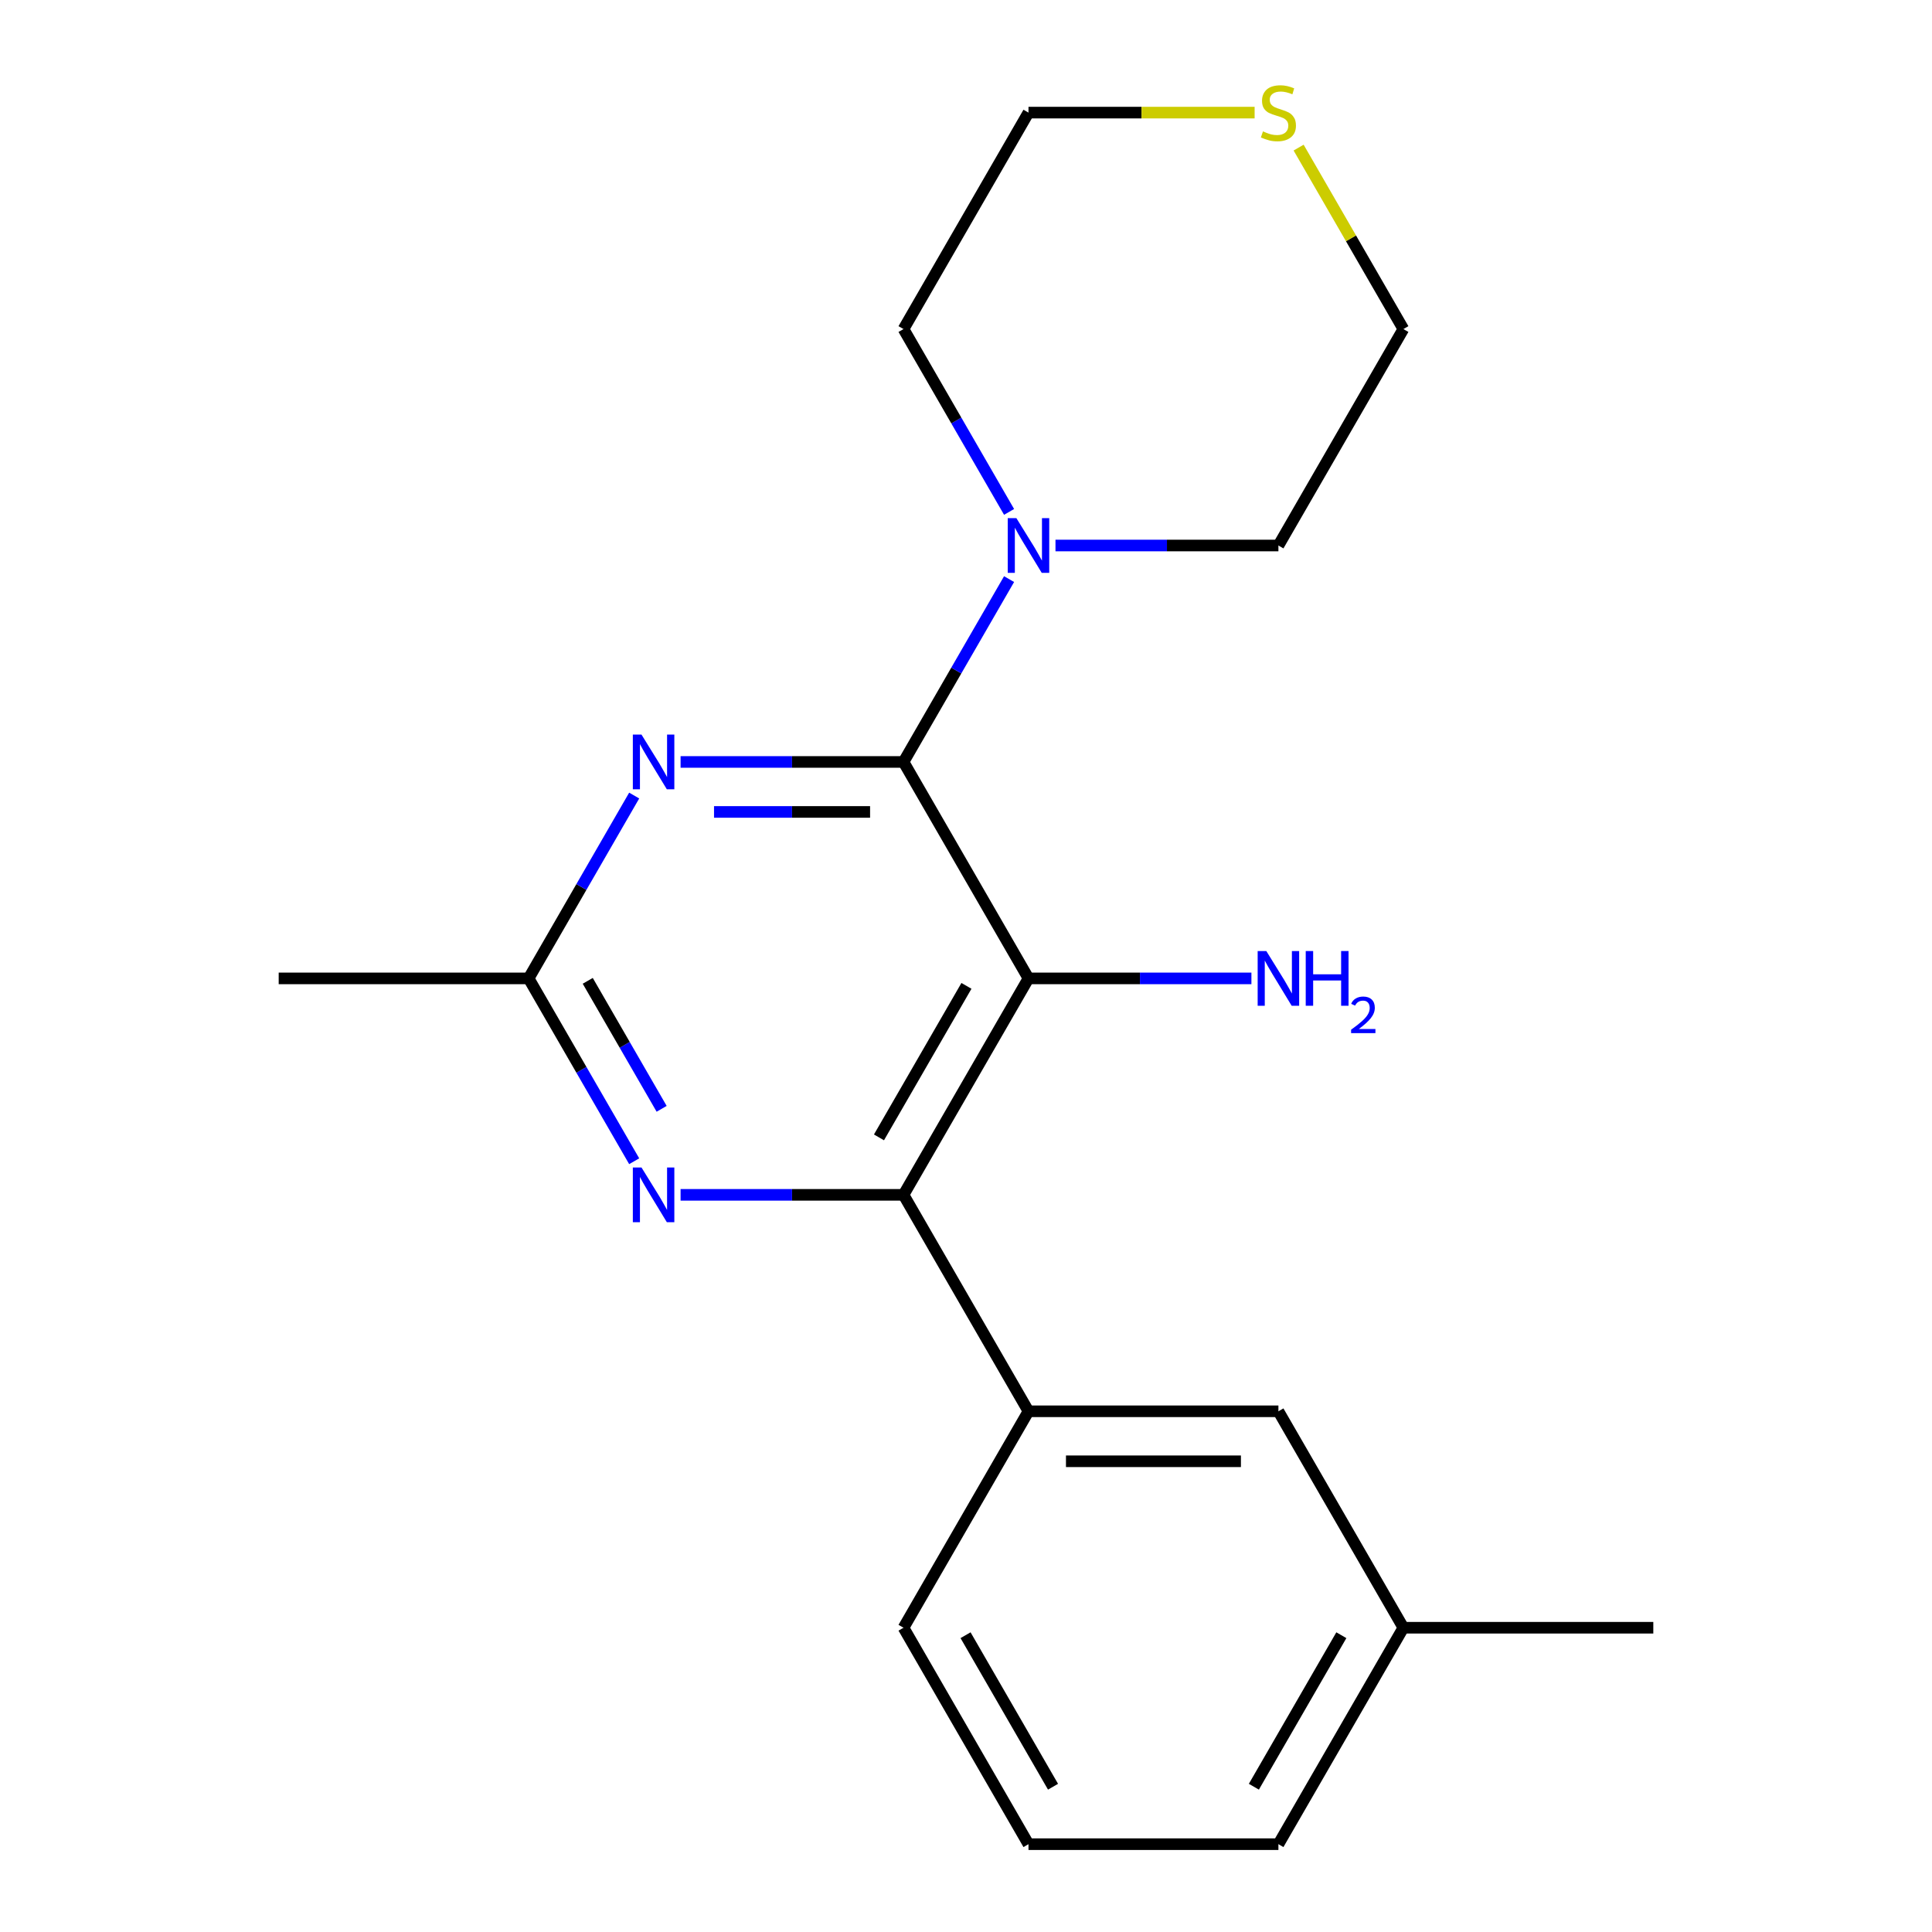 <?xml version='1.0' encoding='iso-8859-1'?>
<svg version='1.1' baseProfile='full'
              xmlns='http://www.w3.org/2000/svg'
                      xmlns:rdkit='http://www.rdkit.org/xml'
                      xmlns:xlink='http://www.w3.org/1999/xlink'
                  xml:space='preserve'
width='1000px' height='1000px' viewBox='0 0 1000 1000'>
<!-- END OF HEADER -->
<rect style='opacity:1.0;fill:#FFFFFF;stroke:none' width='1000' height='1000' x='0' y='0'> </rect>
<path class='bond-0' d='M 532.341,506.417 L 467.659,618.449' style='fill:none;fill-rule:evenodd;stroke:#000000;stroke-width:6px;stroke-linecap:butt;stroke-linejoin:miter;stroke-opacity:1' />
<path class='bond-0' d='M 500.232,510.285 L 454.955,588.708' style='fill:none;fill-rule:evenodd;stroke:#000000;stroke-width:6px;stroke-linecap:butt;stroke-linejoin:miter;stroke-opacity:1' />
<path class='bond-1' d='M 532.341,506.417 L 467.659,394.385' style='fill:none;fill-rule:evenodd;stroke:#000000;stroke-width:6px;stroke-linecap:butt;stroke-linejoin:miter;stroke-opacity:1' />
<path class='bond-2' d='M 532.341,506.417 L 590.036,506.417' style='fill:none;fill-rule:evenodd;stroke:#000000;stroke-width:6px;stroke-linecap:butt;stroke-linejoin:miter;stroke-opacity:1' />
<path class='bond-2' d='M 590.036,506.417 L 647.73,506.417' style='fill:none;fill-rule:evenodd;stroke:#0000FF;stroke-width:6px;stroke-linecap:butt;stroke-linejoin:miter;stroke-opacity:1' />
<path class='bond-3' d='M 467.659,618.449 L 409.964,618.449' style='fill:none;fill-rule:evenodd;stroke:#000000;stroke-width:6px;stroke-linecap:butt;stroke-linejoin:miter;stroke-opacity:1' />
<path class='bond-3' d='M 409.964,618.449 L 352.27,618.449' style='fill:none;fill-rule:evenodd;stroke:#0000FF;stroke-width:6px;stroke-linecap:butt;stroke-linejoin:miter;stroke-opacity:1' />
<path class='bond-4' d='M 467.659,618.449 L 532.341,730.481' style='fill:none;fill-rule:evenodd;stroke:#000000;stroke-width:6px;stroke-linecap:butt;stroke-linejoin:miter;stroke-opacity:1' />
<path class='bond-5' d='M 328.253,601.055 L 300.933,553.736' style='fill:none;fill-rule:evenodd;stroke:#0000FF;stroke-width:6px;stroke-linecap:butt;stroke-linejoin:miter;stroke-opacity:1' />
<path class='bond-5' d='M 300.933,553.736 L 273.614,506.417' style='fill:none;fill-rule:evenodd;stroke:#000000;stroke-width:6px;stroke-linecap:butt;stroke-linejoin:miter;stroke-opacity:1' />
<path class='bond-5' d='M 342.464,573.923 L 323.34,540.8' style='fill:none;fill-rule:evenodd;stroke:#0000FF;stroke-width:6px;stroke-linecap:butt;stroke-linejoin:miter;stroke-opacity:1' />
<path class='bond-5' d='M 323.34,540.8 L 304.216,507.676' style='fill:none;fill-rule:evenodd;stroke:#000000;stroke-width:6px;stroke-linecap:butt;stroke-linejoin:miter;stroke-opacity:1' />
<path class='bond-6' d='M 273.614,506.417 L 300.933,459.098' style='fill:none;fill-rule:evenodd;stroke:#000000;stroke-width:6px;stroke-linecap:butt;stroke-linejoin:miter;stroke-opacity:1' />
<path class='bond-6' d='M 300.933,459.098 L 328.253,411.779' style='fill:none;fill-rule:evenodd;stroke:#0000FF;stroke-width:6px;stroke-linecap:butt;stroke-linejoin:miter;stroke-opacity:1' />
<path class='bond-7' d='M 273.614,506.417 L 144.25,506.417' style='fill:none;fill-rule:evenodd;stroke:#000000;stroke-width:6px;stroke-linecap:butt;stroke-linejoin:miter;stroke-opacity:1' />
<path class='bond-8' d='M 352.27,394.385 L 409.964,394.385' style='fill:none;fill-rule:evenodd;stroke:#0000FF;stroke-width:6px;stroke-linecap:butt;stroke-linejoin:miter;stroke-opacity:1' />
<path class='bond-8' d='M 409.964,394.385 L 467.659,394.385' style='fill:none;fill-rule:evenodd;stroke:#000000;stroke-width:6px;stroke-linecap:butt;stroke-linejoin:miter;stroke-opacity:1' />
<path class='bond-8' d='M 369.578,420.257 L 409.964,420.257' style='fill:none;fill-rule:evenodd;stroke:#0000FF;stroke-width:6px;stroke-linecap:butt;stroke-linejoin:miter;stroke-opacity:1' />
<path class='bond-8' d='M 409.964,420.257 L 450.351,420.257' style='fill:none;fill-rule:evenodd;stroke:#000000;stroke-width:6px;stroke-linecap:butt;stroke-linejoin:miter;stroke-opacity:1' />
<path class='bond-9' d='M 467.659,394.385 L 494.979,347.066' style='fill:none;fill-rule:evenodd;stroke:#000000;stroke-width:6px;stroke-linecap:butt;stroke-linejoin:miter;stroke-opacity:1' />
<path class='bond-9' d='M 494.979,347.066 L 522.298,299.747' style='fill:none;fill-rule:evenodd;stroke:#0000FF;stroke-width:6px;stroke-linecap:butt;stroke-linejoin:miter;stroke-opacity:1' />
<path class='bond-10' d='M 546.315,282.353 L 604.01,282.353' style='fill:none;fill-rule:evenodd;stroke:#0000FF;stroke-width:6px;stroke-linecap:butt;stroke-linejoin:miter;stroke-opacity:1' />
<path class='bond-10' d='M 604.01,282.353 L 661.704,282.353' style='fill:none;fill-rule:evenodd;stroke:#000000;stroke-width:6px;stroke-linecap:butt;stroke-linejoin:miter;stroke-opacity:1' />
<path class='bond-11' d='M 522.298,264.959 L 494.979,217.64' style='fill:none;fill-rule:evenodd;stroke:#0000FF;stroke-width:6px;stroke-linecap:butt;stroke-linejoin:miter;stroke-opacity:1' />
<path class='bond-11' d='M 494.979,217.64 L 467.659,170.321' style='fill:none;fill-rule:evenodd;stroke:#000000;stroke-width:6px;stroke-linecap:butt;stroke-linejoin:miter;stroke-opacity:1' />
<path class='bond-12' d='M 726.386,170.321 L 661.704,282.353' style='fill:none;fill-rule:evenodd;stroke:#000000;stroke-width:6px;stroke-linecap:butt;stroke-linejoin:miter;stroke-opacity:1' />
<path class='bond-13' d='M 726.386,170.321 L 699.274,123.361' style='fill:none;fill-rule:evenodd;stroke:#000000;stroke-width:6px;stroke-linecap:butt;stroke-linejoin:miter;stroke-opacity:1' />
<path class='bond-13' d='M 699.274,123.361 L 672.163,76.403' style='fill:none;fill-rule:evenodd;stroke:#CCCC00;stroke-width:6px;stroke-linecap:butt;stroke-linejoin:miter;stroke-opacity:1' />
<path class='bond-14' d='M 467.659,170.321 L 532.341,58.288' style='fill:none;fill-rule:evenodd;stroke:#000000;stroke-width:6px;stroke-linecap:butt;stroke-linejoin:miter;stroke-opacity:1' />
<path class='bond-15' d='M 532.341,58.288 L 590.866,58.288' style='fill:none;fill-rule:evenodd;stroke:#000000;stroke-width:6px;stroke-linecap:butt;stroke-linejoin:miter;stroke-opacity:1' />
<path class='bond-15' d='M 590.866,58.288 L 649.39,58.288' style='fill:none;fill-rule:evenodd;stroke:#CCCC00;stroke-width:6px;stroke-linecap:butt;stroke-linejoin:miter;stroke-opacity:1' />
<path class='bond-16' d='M 726.386,842.513 L 661.704,954.545' style='fill:none;fill-rule:evenodd;stroke:#000000;stroke-width:6px;stroke-linecap:butt;stroke-linejoin:miter;stroke-opacity:1' />
<path class='bond-16' d='M 694.278,846.382 L 649,924.804' style='fill:none;fill-rule:evenodd;stroke:#000000;stroke-width:6px;stroke-linecap:butt;stroke-linejoin:miter;stroke-opacity:1' />
<path class='bond-17' d='M 726.386,842.513 L 661.704,730.481' style='fill:none;fill-rule:evenodd;stroke:#000000;stroke-width:6px;stroke-linecap:butt;stroke-linejoin:miter;stroke-opacity:1' />
<path class='bond-18' d='M 726.386,842.513 L 855.75,842.513' style='fill:none;fill-rule:evenodd;stroke:#000000;stroke-width:6px;stroke-linecap:butt;stroke-linejoin:miter;stroke-opacity:1' />
<path class='bond-19' d='M 661.704,954.545 L 532.341,954.545' style='fill:none;fill-rule:evenodd;stroke:#000000;stroke-width:6px;stroke-linecap:butt;stroke-linejoin:miter;stroke-opacity:1' />
<path class='bond-20' d='M 532.341,954.545 L 467.659,842.513' style='fill:none;fill-rule:evenodd;stroke:#000000;stroke-width:6px;stroke-linecap:butt;stroke-linejoin:miter;stroke-opacity:1' />
<path class='bond-20' d='M 545.045,924.804 L 499.768,846.382' style='fill:none;fill-rule:evenodd;stroke:#000000;stroke-width:6px;stroke-linecap:butt;stroke-linejoin:miter;stroke-opacity:1' />
<path class='bond-21' d='M 467.659,842.513 L 532.341,730.481' style='fill:none;fill-rule:evenodd;stroke:#000000;stroke-width:6px;stroke-linecap:butt;stroke-linejoin:miter;stroke-opacity:1' />
<path class='bond-22' d='M 532.341,730.481 L 661.704,730.481' style='fill:none;fill-rule:evenodd;stroke:#000000;stroke-width:6px;stroke-linecap:butt;stroke-linejoin:miter;stroke-opacity:1' />
<path class='bond-22' d='M 551.745,756.354 L 642.3,756.354' style='fill:none;fill-rule:evenodd;stroke:#000000;stroke-width:6px;stroke-linecap:butt;stroke-linejoin:miter;stroke-opacity:1' />
<path  class='atom-2' d='M 332.036 604.289
L 341.316 619.289
Q 342.236 620.769, 343.716 623.449
Q 345.196 626.129, 345.276 626.289
L 345.276 604.289
L 349.036 604.289
L 349.036 632.609
L 345.156 632.609
L 335.196 616.209
Q 334.036 614.289, 332.796 612.089
Q 331.596 609.889, 331.236 609.209
L 331.236 632.609
L 327.556 632.609
L 327.556 604.289
L 332.036 604.289
' fill='#0000FF'/>
<path  class='atom-4' d='M 332.036 380.225
L 341.316 395.225
Q 342.236 396.705, 343.716 399.385
Q 345.196 402.065, 345.276 402.225
L 345.276 380.225
L 349.036 380.225
L 349.036 408.545
L 345.156 408.545
L 335.196 392.145
Q 334.036 390.225, 332.796 388.025
Q 331.596 385.825, 331.236 385.145
L 331.236 408.545
L 327.556 408.545
L 327.556 380.225
L 332.036 380.225
' fill='#0000FF'/>
<path  class='atom-6' d='M 526.081 268.193
L 535.361 283.193
Q 536.281 284.673, 537.761 287.353
Q 539.241 290.033, 539.321 290.193
L 539.321 268.193
L 543.081 268.193
L 543.081 296.513
L 539.201 296.513
L 529.241 280.113
Q 528.081 278.193, 526.841 275.993
Q 525.641 273.793, 525.281 273.113
L 525.281 296.513
L 521.601 296.513
L 521.601 268.193
L 526.081 268.193
' fill='#0000FF'/>
<path  class='atom-7' d='M 655.444 492.257
L 664.724 507.257
Q 665.644 508.737, 667.124 511.417
Q 668.604 514.097, 668.684 514.257
L 668.684 492.257
L 672.444 492.257
L 672.444 520.577
L 668.564 520.577
L 658.604 504.177
Q 657.444 502.257, 656.204 500.057
Q 655.004 497.857, 654.644 497.177
L 654.644 520.577
L 650.964 520.577
L 650.964 492.257
L 655.444 492.257
' fill='#0000FF'/>
<path  class='atom-7' d='M 675.844 492.257
L 679.684 492.257
L 679.684 504.297
L 694.164 504.297
L 694.164 492.257
L 698.004 492.257
L 698.004 520.577
L 694.164 520.577
L 694.164 507.497
L 679.684 507.497
L 679.684 520.577
L 675.844 520.577
L 675.844 492.257
' fill='#0000FF'/>
<path  class='atom-7' d='M 699.377 519.583
Q 700.064 517.815, 701.7 516.838
Q 703.337 515.835, 705.608 515.835
Q 708.432 515.835, 710.016 517.366
Q 711.6 518.897, 711.6 521.616
Q 711.6 524.388, 709.541 526.975
Q 707.508 529.563, 703.284 532.625
L 711.917 532.625
L 711.917 534.737
L 699.324 534.737
L 699.324 532.968
Q 702.809 530.487, 704.868 528.639
Q 706.954 526.791, 707.957 525.127
Q 708.96 523.464, 708.96 521.748
Q 708.96 519.953, 708.063 518.95
Q 707.165 517.947, 705.608 517.947
Q 704.103 517.947, 703.1 518.554
Q 702.096 519.161, 701.384 520.507
L 699.377 519.583
' fill='#0000FF'/>
<path  class='atom-13' d='M 653.704 68.008
Q 654.024 68.128, 655.344 68.688
Q 656.664 69.248, 658.104 69.608
Q 659.584 69.928, 661.024 69.928
Q 663.704 69.928, 665.264 68.648
Q 666.824 67.328, 666.824 65.048
Q 666.824 63.488, 666.024 62.528
Q 665.264 61.568, 664.064 61.048
Q 662.864 60.528, 660.864 59.928
Q 658.344 59.168, 656.824 58.448
Q 655.344 57.728, 654.264 56.208
Q 653.224 54.688, 653.224 52.128
Q 653.224 48.568, 655.624 46.368
Q 658.064 44.168, 662.864 44.168
Q 666.144 44.168, 669.864 45.728
L 668.944 48.808
Q 665.544 47.408, 662.984 47.408
Q 660.224 47.408, 658.704 48.568
Q 657.184 49.688, 657.224 51.648
Q 657.224 53.168, 657.984 54.088
Q 658.784 55.008, 659.904 55.528
Q 661.064 56.048, 662.984 56.648
Q 665.544 57.448, 667.064 58.248
Q 668.584 59.048, 669.664 60.688
Q 670.784 62.288, 670.784 65.048
Q 670.784 68.968, 668.144 71.088
Q 665.544 73.168, 661.184 73.168
Q 658.664 73.168, 656.744 72.608
Q 654.864 72.088, 652.624 71.168
L 653.704 68.008
' fill='#CCCC00'/>
</svg>

